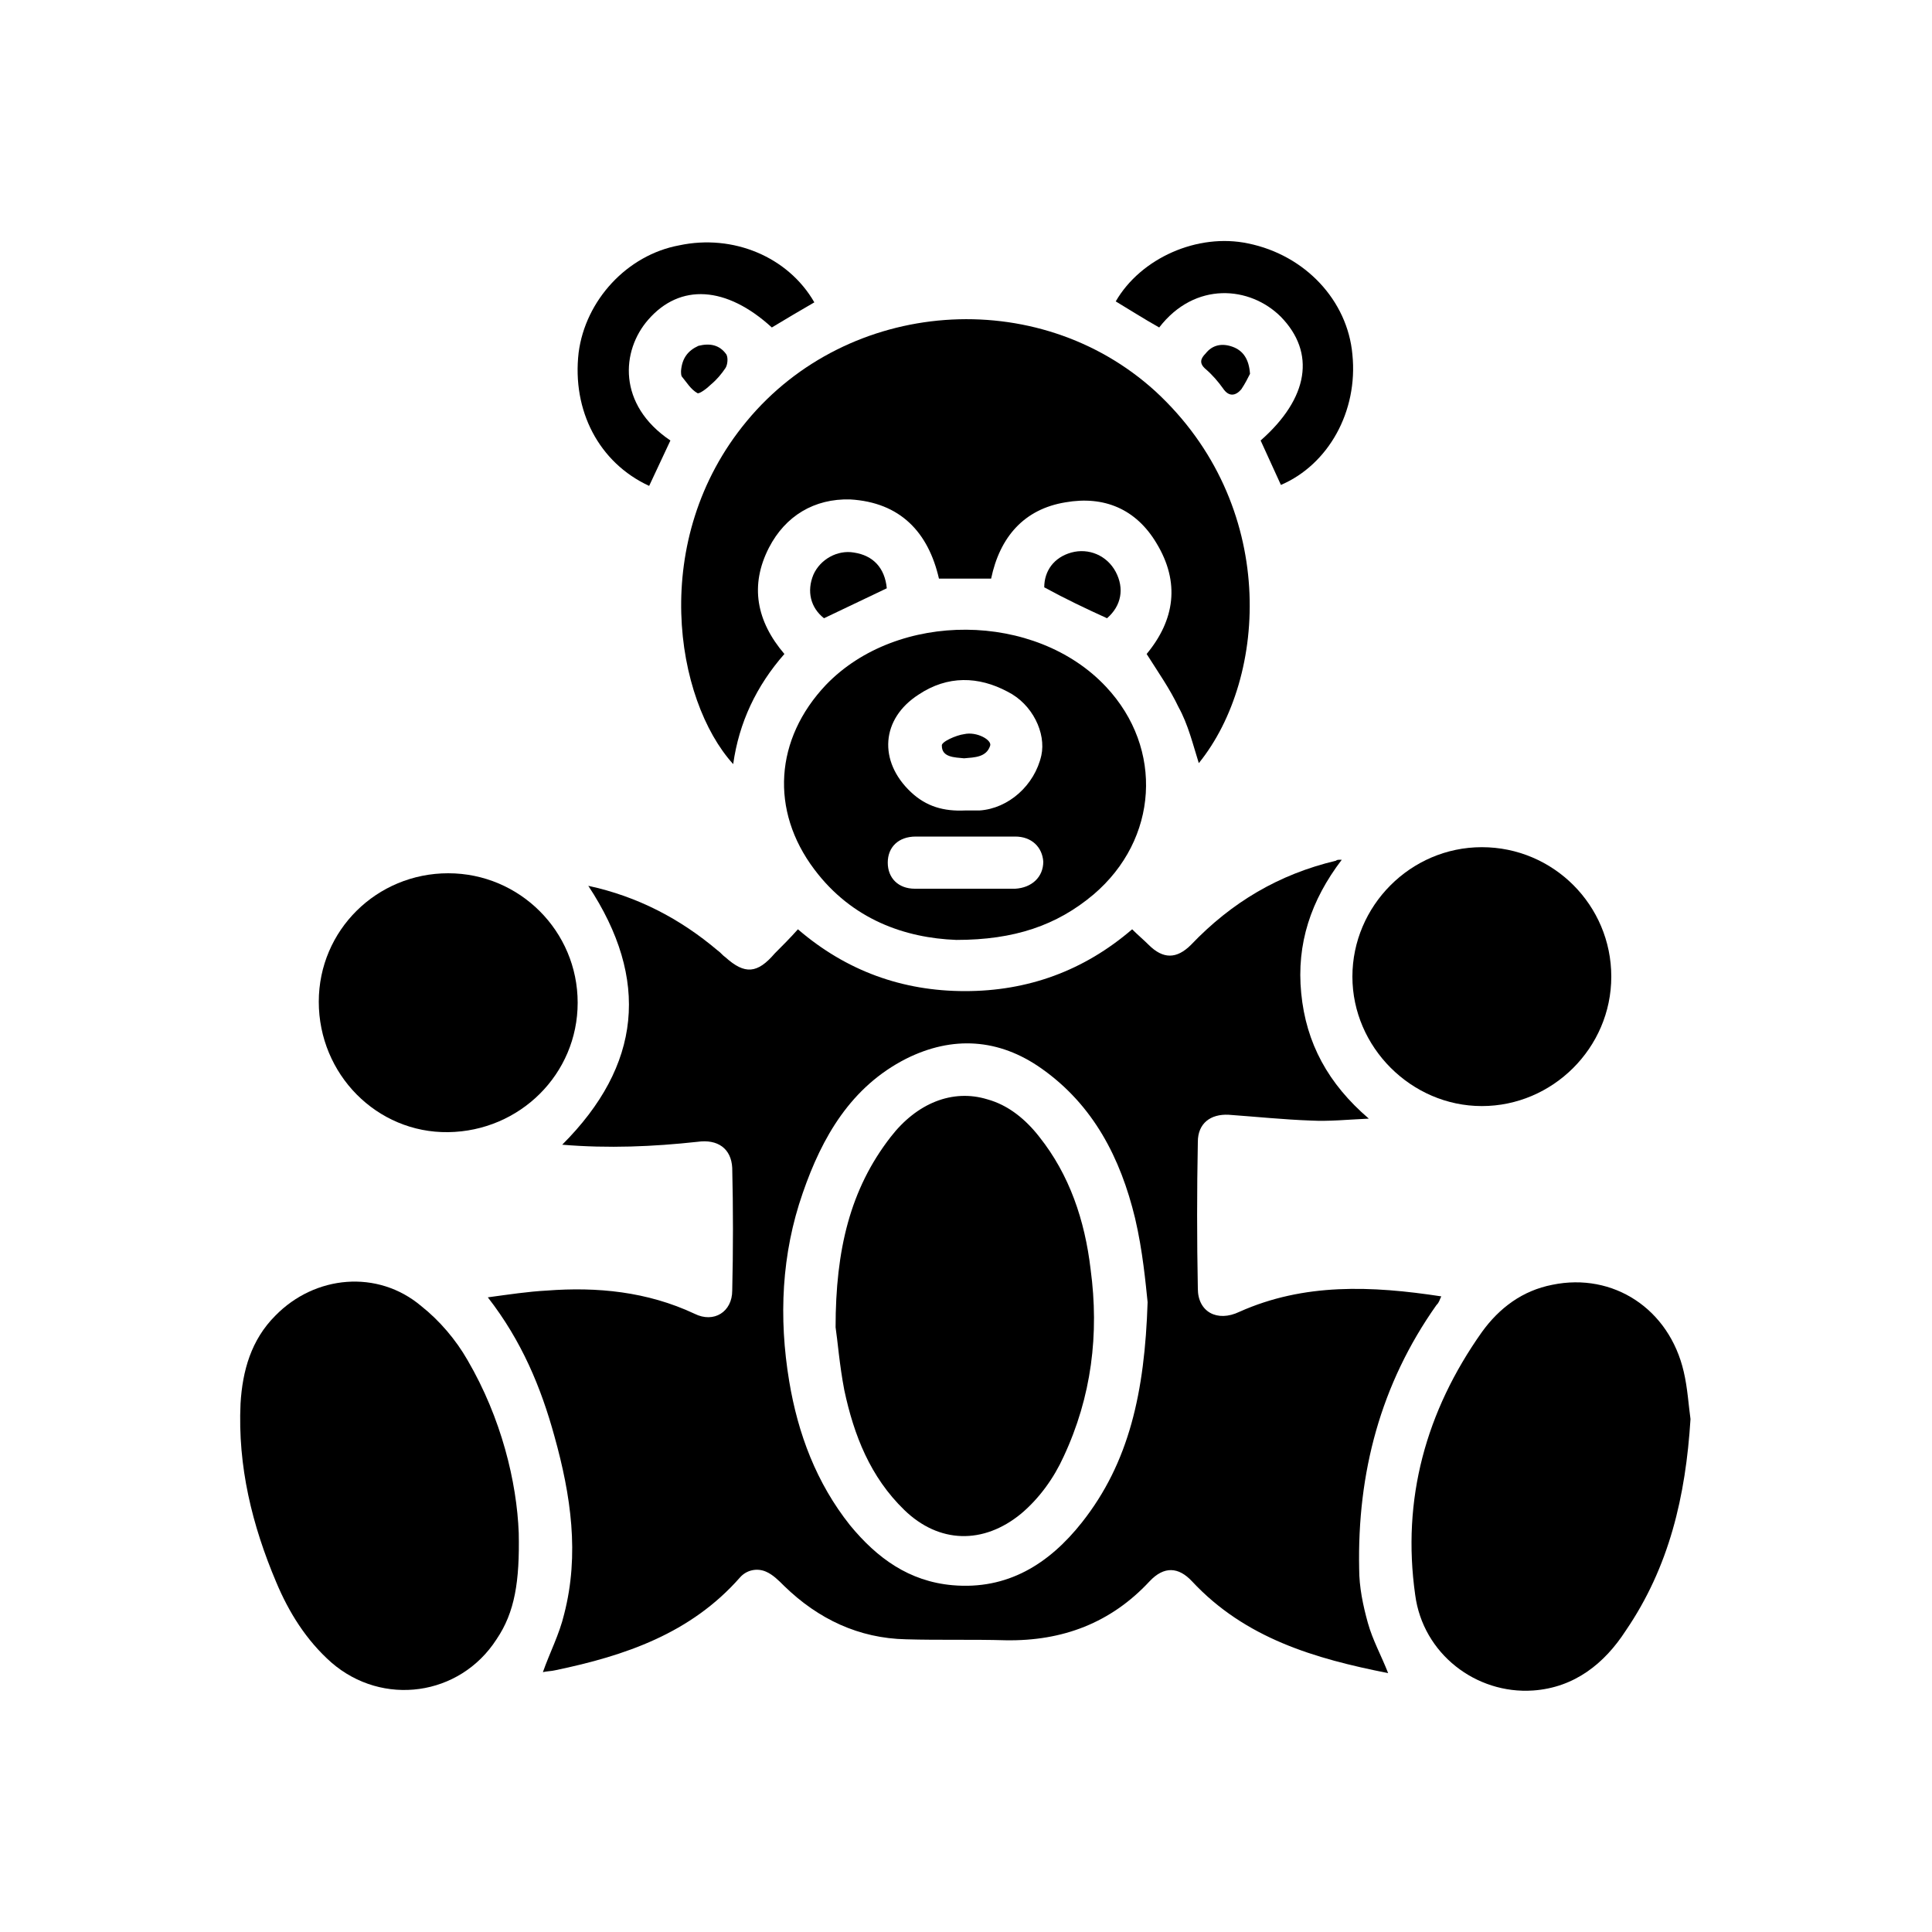 <svg enable-background="new 0 0 20 20" viewBox="0 0 20 20" xmlns="http://www.w3.org/2000/svg"><path d="m12.41 7.9c.72-.89.82-2.68-.45-3.85-1.22-1.11-3.18-.96-4.23.31-1.02 1.23-.74 2.89-.14 3.55.06-.43.24-.81.53-1.14-.29-.34-.36-.71-.16-1.1.17-.33.47-.51.84-.5.52.03.81.34.92.82h.54c.09-.43.34-.72.77-.79.4-.07.73.07.94.42.25.41.19.8-.1 1.15.12.19.24.36.33.55.1.18.15.39.21.58z"/><path d="m5.37 15.87c-.02-.53-.18-1.19-.53-1.79-.12-.21-.29-.41-.48-.56-.45-.38-1.1-.32-1.51.1-.25.25-.34.57-.36.91-.03.65.12 1.26.37 1.85.13.31.31.6.57.83.53.46 1.33.35 1.71-.24.19-.28.24-.6.23-1.1z"/><path d="m17.5 14.69c-.02-.14-.03-.32-.07-.49-.15-.65-.73-1.03-1.36-.9-.31.06-.55.24-.73.49-.58.82-.83 1.73-.69 2.72.08.61.63 1.03 1.22.99.43-.03.74-.28.96-.62.45-.66.62-1.39.67-2.19z"/><path d="m15.34 8.77c-.74 0-1.34.61-1.34 1.34s.61 1.34 1.34 1.34 1.34-.6 1.34-1.34-.6-1.34-1.34-1.34z"/><path d="m4.64 9.04c-.74 0-1.34.59-1.34 1.33 0 .75.6 1.36 1.34 1.35s1.34-.6 1.34-1.34-.6-1.34-1.34-1.34z"/><path d="m6.72 5.03c.08-.17.15-.32.22-.47-.55-.37-.51-.93-.23-1.25.33-.38.81-.35 1.28.08.15-.09.3-.18.44-.26-.27-.47-.84-.71-1.4-.59-.54.1-.97.57-1.04 1.11-.07.6.21 1.14.73 1.38z"/><path d="m12 3.39c.37-.48.94-.43 1.26-.11.36.37.29.84-.21 1.28.07.15.14.31.21.46.49-.21.8-.76.74-1.35-.05-.56-.49-1.03-1.08-1.15-.52-.11-1.11.15-1.37.6.15.09.29.18.45.27z"/><path d="m9.18 6.09c-.02-.21-.14-.34-.34-.37-.17-.03-.35.07-.42.23-.07.17-.03.34.11.45.21-.1.42-.2.65-.31z"/><path d="m11.46 6.4c.15-.13.18-.31.09-.48s-.28-.25-.46-.2-.28.19-.28.36c.22.12.43.22.65.32z"/><path d="m7.05 3.84c0 .02 0 .05.01.06.05.06.09.13.16.17.02.01.1-.05.14-.09.06-.05.11-.11.15-.17.02-.03.03-.1.01-.14-.07-.1-.17-.12-.29-.09-.11.05-.17.13-.18.26z"/><path d="m12.94 3.87c-.01-.15-.07-.24-.18-.28s-.21-.02-.28.07c-.05.05-.07.1 0 .16s.13.13.18.2c.06.09.13.08.19.01.04-.06.07-.12.09-.16z"/><path d="m10.76 11.77c-.14-.18-.32-.33-.54-.39-.36-.11-.73.04-1 .39-.42.54-.57 1.17-.57 1.97.02.13.04.39.09.65.1.47.27.9.62 1.24.36.35.82.36 1.21.04.19-.16.34-.37.44-.59.29-.62.37-1.27.28-1.94-.06-.51-.22-.98-.53-1.37z"/><path d="m14.92 13.42c-.72-.11-1.42-.14-2.09.16-.23.11-.43 0-.43-.24-.01-.51-.01-1.01 0-1.52 0-.19.13-.29.32-.28.28.02.57.05.85.06.19.01.38-.01.6-.02-.42-.36-.65-.78-.7-1.3-.05-.51.1-.96.42-1.38-.04 0-.05 0-.06.01-.59.14-1.08.43-1.5.87-.15.15-.29.15-.44 0-.05-.05-.11-.1-.17-.16-.5.43-1.08.64-1.73.64s-1.23-.21-1.73-.64c-.08.09-.16.17-.24.25-.18.21-.31.22-.51.04-.03-.02-.05-.05-.08-.07-.39-.33-.83-.56-1.34-.67.64.97.55 1.86-.27 2.68.48.04.94.02 1.4-.03.21-.03.35.07.36.27.01.42.01.85 0 1.27 0 .22-.19.34-.39.24-.49-.23-1.01-.28-1.53-.24-.19.01-.39.04-.61.07.35.45.55.93.69 1.44.17.61.26 1.22.1 1.84-.05.21-.15.4-.22.6.04-.01.09-.01.13-.02.72-.15 1.4-.38 1.91-.96.07-.08.18-.1.27-.06.07.03.13.09.19.15.35.34.77.54 1.26.55.34.01.69 0 1.03.01.59.01 1.09-.18 1.49-.61.15-.16.3-.15.44 0 .55.59 1.27.8 2.03.95-.07-.18-.16-.34-.21-.52s-.09-.37-.09-.56c-.02-.99.22-1.91.8-2.73.03-.03.03-.05.05-.09zm-3.72 2.34c-.34.43-.77.7-1.34.65-.45-.04-.78-.28-1.06-.62-.35-.44-.54-.95-.63-1.49-.11-.66-.08-1.32.14-1.95.2-.58.5-1.1 1.07-1.39.48-.24.96-.21 1.4.1.54.38.82.93.97 1.55.08.34.11.68.13.87-.03.93-.19 1.66-.68 2.28z"/><path d="m9.98 7.85c.11-.01.23-.01.27-.13.02-.06-.14-.15-.27-.12-.08.01-.24.08-.23.12 0 .12.13.12.23.13z"/><path d="m11.45 7.11c-.73-.78-2.16-.79-2.9-.02-.53.56-.58 1.3-.12 1.91.39.52.94.71 1.47.73.6 0 1.04-.15 1.42-.47.67-.57.73-1.51.13-2.15zm-1.94.08c.3-.2.62-.19.92-.03.26.13.4.43.35.66-.07.31-.34.55-.64.57-.05 0-.1 0-.15 0-.22.01-.4-.04-.56-.19-.34-.32-.31-.76.08-1.01zm1 2.01c-.35 0-.69 0-1.04 0-.17 0-.28-.11-.28-.27s.11-.27.29-.27h.5.53c.17 0 .28.11.29.26 0 .16-.12.27-.29.28z"/></svg>